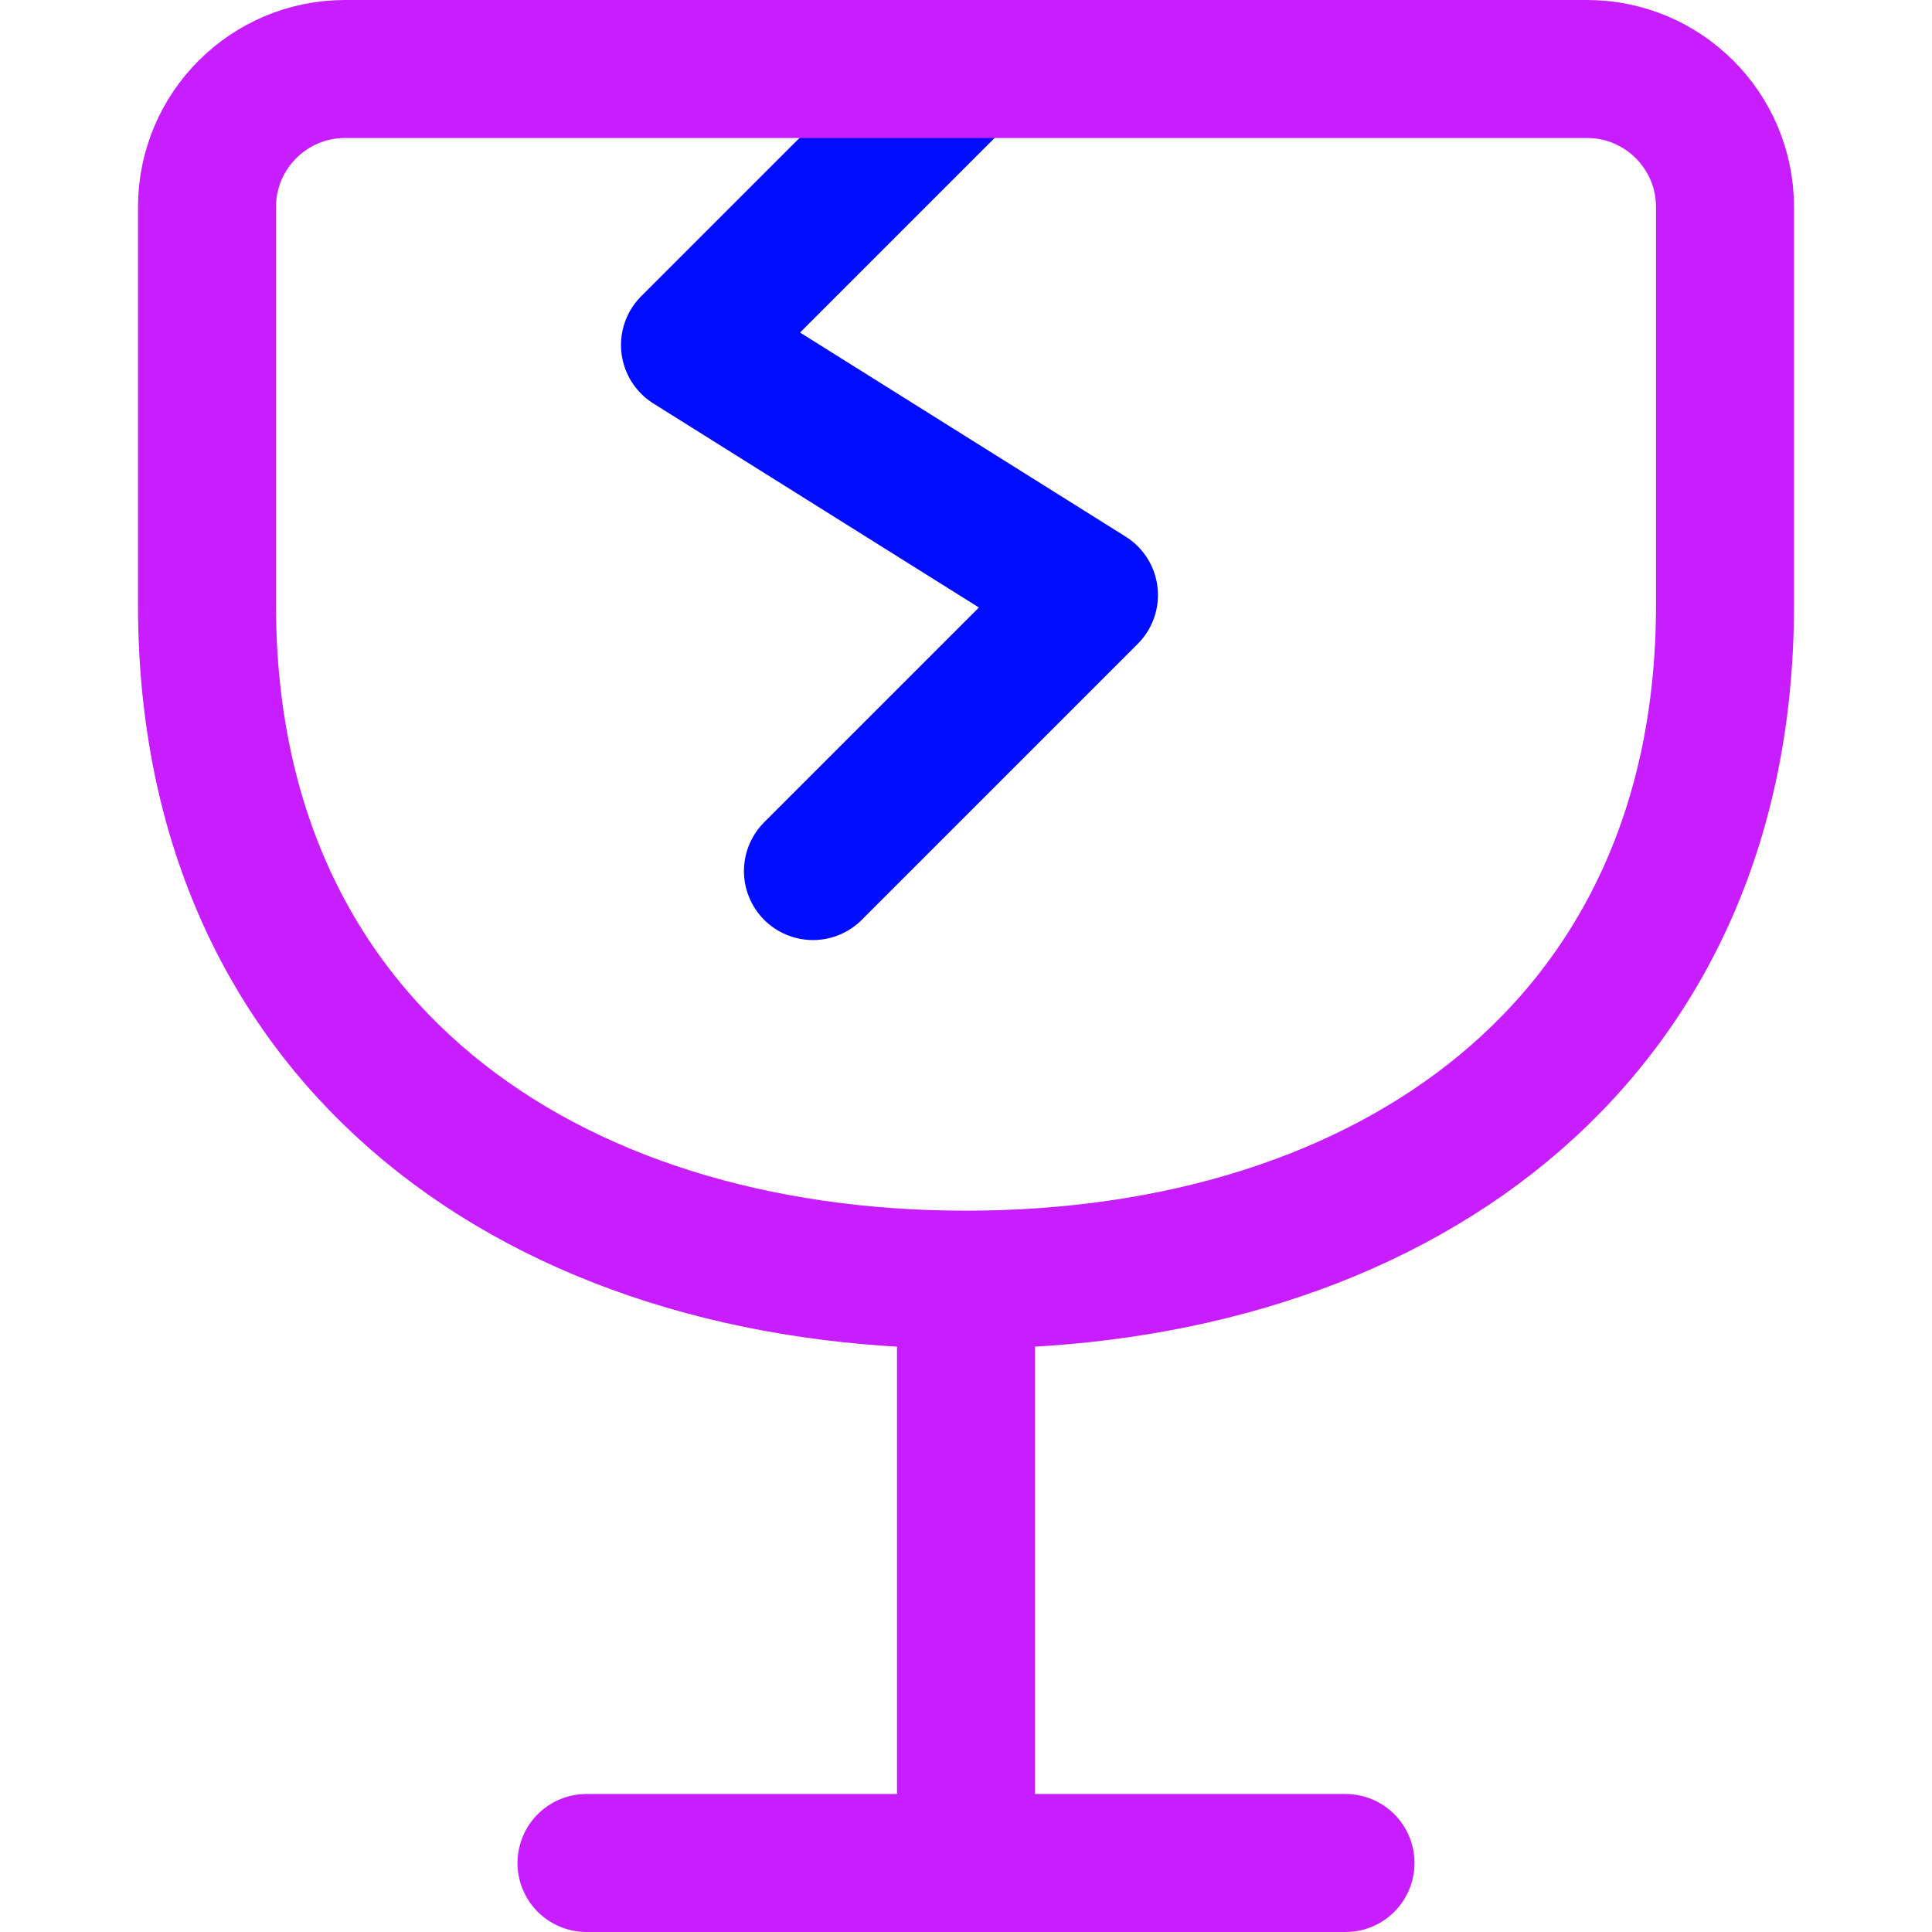 <svg xmlns="http://www.w3.org/2000/svg" fill="none" viewBox="0 0 14 14" id="Fragile--Streamline-Core-Neon">
  <desc>
    Fragile Streamline Icon: https://streamlinehq.com
  </desc>
  <g id="fragile--fragile-shipping-glass-delivery-wine-crack-shipment-sign-sticker">
    <path id="Vector" stroke="#000cfe" stroke-linecap="round" stroke-linejoin="round" d="m7 0.5 -2 2 2.891 1.812 -2 2" stroke-width="1"></path>
    <path id="Vector_2" stroke="#c71dff" stroke-linecap="round" stroke-linejoin="round" d="M7 9.273c-3.056 0 -5.5 -1.687 -5.5 -4.889V1.5c0 -0.552 0.448 -1 1 -1h9c0.552 0 1 0.448 1 1v2.884c0 3.202 -2.444 4.889 -5.5 4.889Z" stroke-width="1"></path>
    <path id="Vector_3" stroke="#c71dff" stroke-linecap="round" stroke-linejoin="round" d="M7 9.773V13.5" stroke-width="1"></path>
    <path id="Vector_4" stroke="#c71dff" stroke-linecap="round" stroke-linejoin="round" d="M4.25 13.5h5.5" stroke-width="1"></path>
  </g>
</svg>